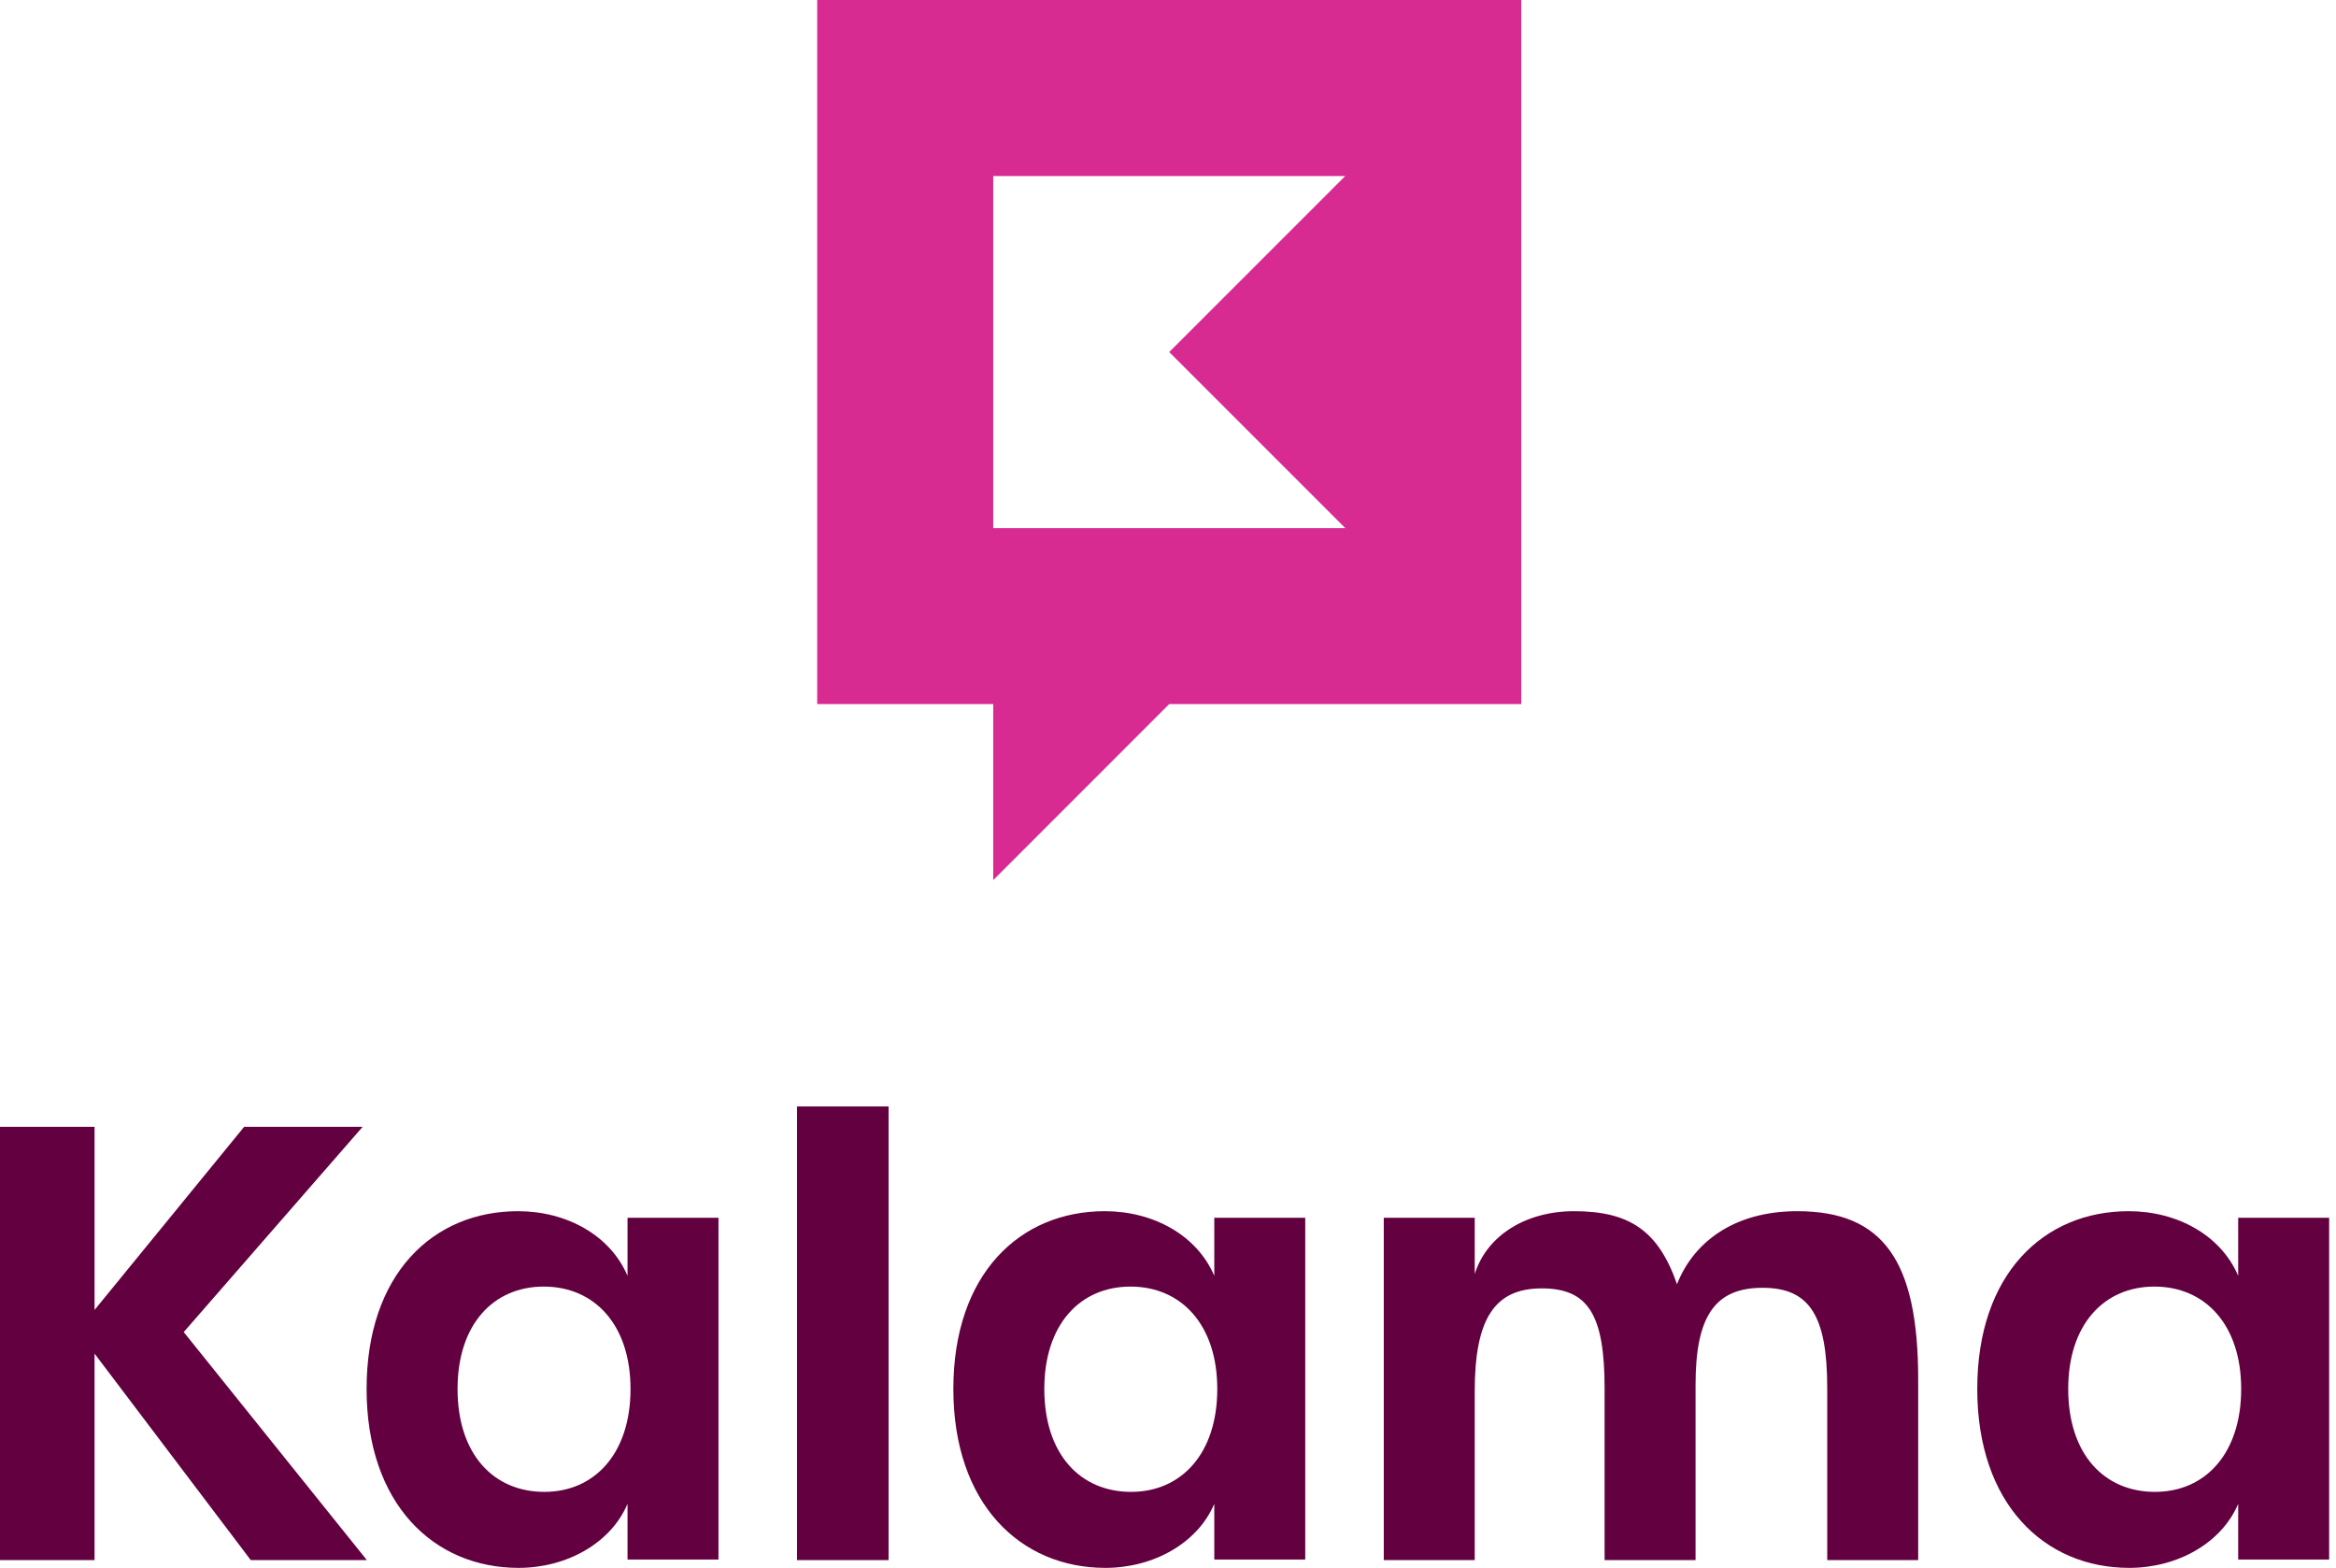 <?xml version="1.0" encoding="utf-8"?>
<svg xmlns="http://www.w3.org/2000/svg" fill="none" height="100%" overflow="visible" preserveAspectRatio="none" style="display: block;" viewBox="0 0 149 100" width="100%">
<g id="Group 26086207">
<g id="Kalama">
<path d="M0 99.505V71.868H6.031V83.549L15.574 71.868H23.132L11.719 84.961L23.399 99.505H15.994L6.031 86.336V99.505H0Z" fill="#63003F"/>
<path d="M33.079 100.001C27.658 100.001 23.383 95.917 23.383 88.588C23.383 81.259 27.62 77.251 33.041 77.251C36.132 77.251 38.919 78.778 40.026 81.373V77.671H45.828V99.467H40.026V95.917C38.957 98.436 36.132 100.001 33.079 100.001ZM34.72 95.153C37.926 95.153 40.217 92.71 40.217 88.588C40.217 84.503 37.926 82.06 34.682 82.06C31.476 82.06 29.185 84.465 29.185 88.588C29.185 92.748 31.476 95.153 34.72 95.153Z" fill="#63003F"/>
<path d="M50.837 99.505V70.571H56.677V99.505H50.837Z" fill="#63003F"/>
<path d="M70.505 100.001C65.084 100.001 60.809 95.917 60.809 88.588C60.809 81.259 65.046 77.251 70.467 77.251C73.558 77.251 76.345 78.778 77.452 81.373V77.671H83.254V99.467H77.452V95.917C76.383 98.436 73.558 100.001 70.505 100.001ZM72.146 95.153C75.353 95.153 77.643 92.71 77.643 88.588C77.643 84.503 75.353 82.06 72.108 82.06C68.901 82.06 66.611 84.465 66.611 88.588C66.611 92.748 68.901 95.153 72.146 95.153Z" fill="#63003F"/>
<path d="M88.263 99.505V77.671H94.065V81.259C94.828 78.816 97.31 77.251 100.401 77.251C103.951 77.251 105.784 78.51 106.967 81.908C107.998 79.274 110.555 77.251 114.639 77.251C120.098 77.251 122.35 80.381 122.35 87.977V99.505H116.548V88.511C116.548 83.893 115.403 82.137 112.426 82.137C109.372 82.137 108.15 83.969 108.15 88.32V99.505H102.348V88.549C102.348 83.816 101.279 82.175 98.34 82.175C95.325 82.175 94.065 84.122 94.065 88.74V99.505H88.263Z" fill="#63003F"/>
<path d="M135.814 100.001C130.394 100.001 126.118 95.917 126.118 88.588C126.118 81.259 130.355 77.251 135.776 77.251C138.868 77.251 141.654 78.778 142.761 81.373V77.671H148.563V99.467H142.761V95.917C141.692 98.436 138.868 100.001 135.814 100.001ZM137.455 95.153C140.662 95.153 142.952 92.71 142.952 88.588C142.952 84.503 140.662 82.06 137.417 82.06C134.211 82.06 131.92 84.465 131.92 88.588C131.92 92.748 134.211 95.153 137.455 95.153Z" fill="#63003F"/>
</g>
<path clip-rule="evenodd" d="M52.124 0H97.032V44.908H74.578L63.352 56.135V44.908H52.124V0ZM74.578 22.454L85.805 33.681H63.352V11.227H85.805L74.578 22.454Z" fill="#D82B92" fill-rule="evenodd" id="Subtract"/>
</g>
</svg>
